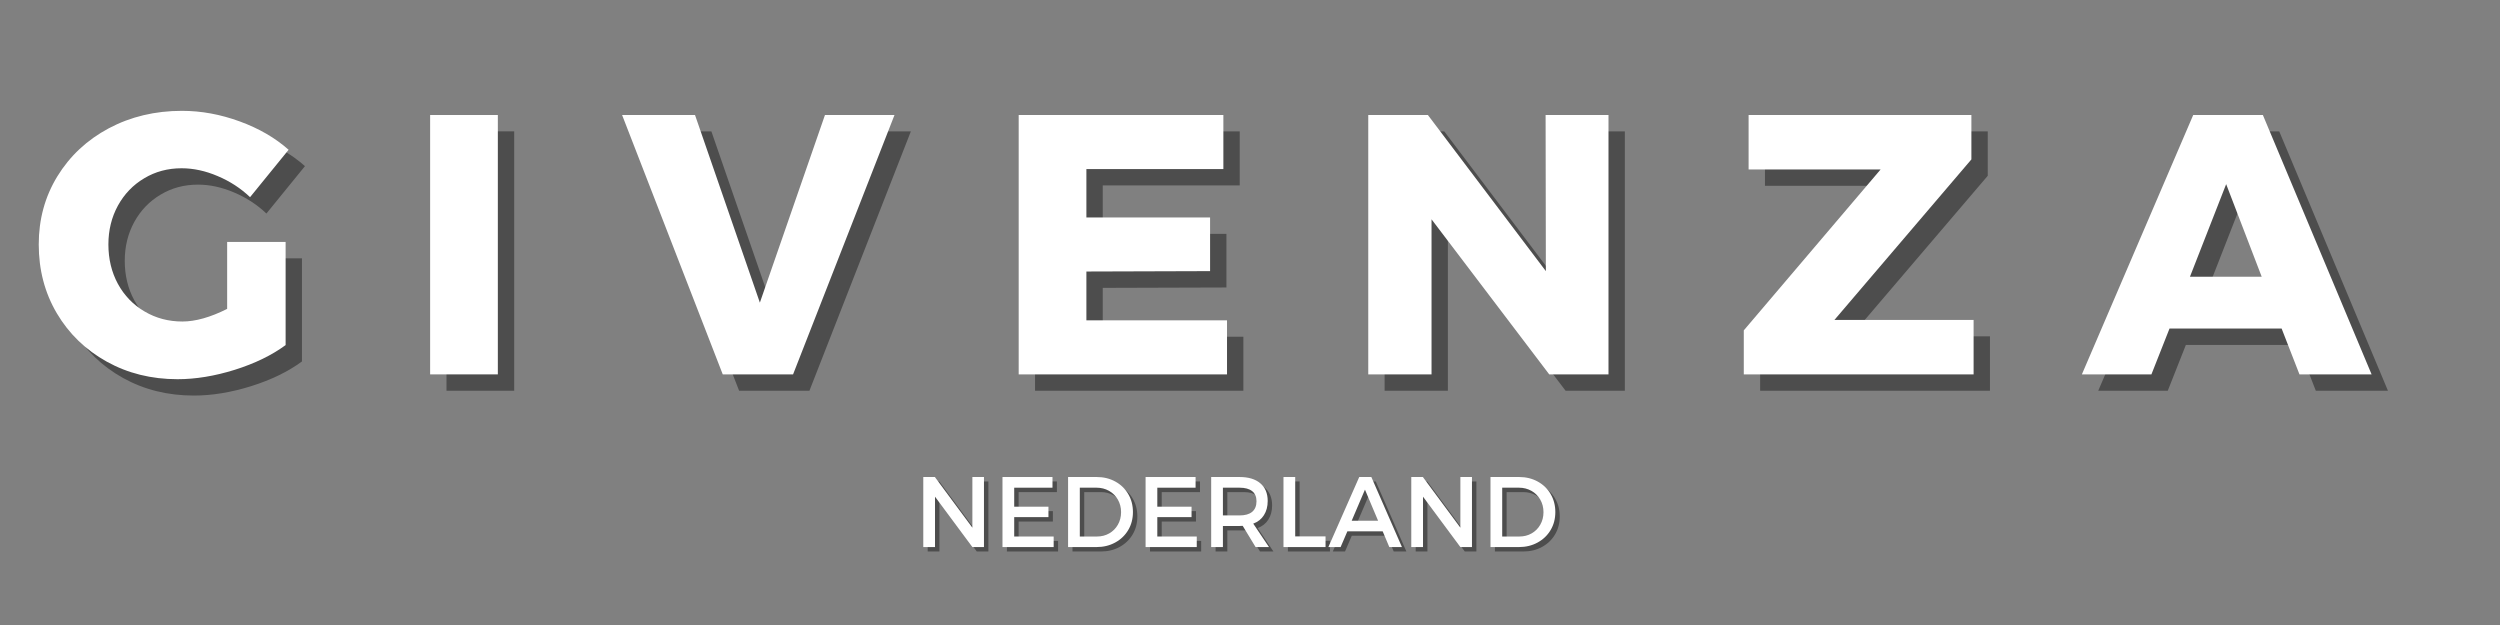 <svg version="1.2" preserveAspectRatio="xMidYMid meet" height="100" viewBox="0 0 300 75" zoomAndPan="magnify" width="400" xmlns:xlink="http://www.w3.org/1999/xlink" xmlns="http://www.w3.org/2000/svg"><rect x="0" y="0" width="300" height="75" fill="#808080" stroke="none"/><defs></defs><g id="a8aa01108c"><g style="fill:#000000;fill-opacity:0.4;"><g transform="translate(5.595, 46.889)"><path d="M 23.625 -15.891 L 30.641 -15.891 L 30.641 -3.516 C 28.984 -2.297 26.945 -1.305 24.531 -0.547 C 22.125 0.203 19.836 0.578 17.672 0.578 C 14.535 0.578 11.703 -0.125 9.172 -1.531 C 6.641 -2.938 4.645 -4.867 3.188 -7.328 C 1.738 -9.785 1.016 -12.539 1.016 -15.594 C 1.016 -18.602 1.758 -21.328 3.25 -23.766 C 4.75 -26.211 6.805 -28.133 9.422 -29.531 C 12.047 -30.926 14.973 -31.625 18.203 -31.625 C 20.516 -31.625 22.82 -31.203 25.125 -30.359 C 27.438 -29.516 29.395 -28.379 31 -26.953 L 26.375 -21.266 C 25.25 -22.336 23.953 -23.18 22.484 -23.797 C 21.023 -24.422 19.582 -24.734 18.156 -24.734 C 16.5 -24.734 15.004 -24.332 13.672 -23.531 C 12.336 -22.738 11.285 -21.645 10.516 -20.25 C 9.754 -18.852 9.375 -17.301 9.375 -15.594 C 9.375 -13.844 9.754 -12.266 10.516 -10.859 C 11.285 -9.453 12.352 -8.348 13.719 -7.547 C 15.082 -6.742 16.594 -6.344 18.25 -6.344 C 19.82 -6.344 21.613 -6.848 23.625 -7.859 Z M 23.625 -15.891" style="stroke:none"></path></g></g><g style="fill:#000000;fill-opacity:0.4;"><g transform="translate(38.577, 46.889)"><path d="" style="stroke:none"></path></g></g><g style="fill:#000000;fill-opacity:0.4;"><g transform="translate(50.563, 46.889)"><path d="M 3.016 0 L 3.016 -31.125 L 11.141 -31.125 L 11.141 0 Z M 3.016 0" style="stroke:none"></path></g></g><g style="fill:#000000;fill-opacity:0.4;"><g transform="translate(64.723, 46.889)"><path d="" style="stroke:none"></path></g></g><g style="fill:#000000;fill-opacity:0.4;"><g transform="translate(76.709, 46.889)"><path d="M 11.984 0 L -0.094 -31.125 L 8.656 -31.125 L 16.438 -8.609 L 24.25 -31.125 L 32.594 -31.125 L 20.422 0 Z M 11.984 0" style="stroke:none"></path></g></g><g style="fill:#000000;fill-opacity:0.4;"><g transform="translate(109.203, 46.889)"><path d="" style="stroke:none"></path></g></g><g style="fill:#000000;fill-opacity:0.4;"><g transform="translate(121.188, 46.889)"><path d="M 3.016 0 L 3.016 -31.125 L 27.578 -31.125 L 27.578 -24.641 L 11.141 -24.641 L 11.141 -18.828 L 25.984 -18.828 L 25.984 -12.391 L 11.141 -12.344 L 11.141 -6.484 L 28.016 -6.484 L 28.016 0 Z M 3.016 0" style="stroke:none"></path></g></g><g style="fill:#000000;fill-opacity:0.4;"><g transform="translate(151.152, 46.889)"><path d="" style="stroke:none"></path></g></g><g style="fill:#000000;fill-opacity:0.4;"><g transform="translate(163.137, 46.889)"><path d="M 24.328 -12.391 L 24.297 -31.125 L 31.844 -31.125 L 31.844 0 L 24.734 0 L 10.609 -18.609 L 10.609 0 L 3.016 0 L 3.016 -31.125 L 10.172 -31.125 Z M 24.328 -12.391" style="stroke:none"></path></g></g><g style="fill:#000000;fill-opacity:0.4;"><g transform="translate(198.028, 46.889)"><path d="" style="stroke:none"></path></g></g><g style="fill:#000000;fill-opacity:0.4;"><g transform="translate(210.014, 46.889)"><path d="M 1.781 -24.594 L 1.781 -31.125 L 28.516 -31.125 L 28.516 -25.797 L 12.078 -6.531 L 28.781 -6.531 L 28.781 0 L 1.203 0 L 1.203 -5.281 L 17.625 -24.594 Z M 1.781 -24.594" style="stroke:none"></path></g></g><g style="fill:#000000;fill-opacity:0.4;"><g transform="translate(240.022, 46.889)"><path d="" style="stroke:none"></path></g></g><g style="fill:#000000;fill-opacity:0.4;"><g transform="translate(252.007, 46.889)"><path d="M 34.547 0 L 25.891 0 L 23.75 -5.5 L 10.297 -5.5 L 8.125 0 L -0.219 0 L 13.141 -31.125 L 21.5 -31.125 Z M 17.094 -22.828 L 12.75 -11.719 L 21.359 -11.719 Z M 17.094 -22.828" style="stroke:none"></path></g></g><g style="fill:#ffffff;fill-opacity:1;"><g transform="translate(3.633, 44.926)"><path d="M 23.625 -15.891 L 30.641 -15.891 L 30.641 -3.516 C 28.984 -2.297 26.945 -1.305 24.531 -0.547 C 22.125 0.203 19.836 0.578 17.672 0.578 C 14.535 0.578 11.703 -0.125 9.172 -1.531 C 6.641 -2.938 4.645 -4.867 3.188 -7.328 C 1.738 -9.785 1.016 -12.539 1.016 -15.594 C 1.016 -18.602 1.758 -21.328 3.25 -23.766 C 4.75 -26.211 6.805 -28.133 9.422 -29.531 C 12.047 -30.926 14.973 -31.625 18.203 -31.625 C 20.516 -31.625 22.82 -31.203 25.125 -30.359 C 27.438 -29.516 29.395 -28.379 31 -26.953 L 26.375 -21.266 C 25.25 -22.336 23.953 -23.18 22.484 -23.797 C 21.023 -24.422 19.582 -24.734 18.156 -24.734 C 16.5 -24.734 15.004 -24.332 13.672 -23.531 C 12.336 -22.738 11.285 -21.645 10.516 -20.25 C 9.754 -18.852 9.375 -17.301 9.375 -15.594 C 9.375 -13.844 9.754 -12.266 10.516 -10.859 C 11.285 -9.453 12.352 -8.348 13.719 -7.547 C 15.082 -6.742 16.594 -6.344 18.25 -6.344 C 19.82 -6.344 21.613 -6.848 23.625 -7.859 Z M 23.625 -15.891" style="stroke:none"></path></g></g><g style="fill:#ffffff;fill-opacity:1;"><g transform="translate(36.615, 44.926)"><path d="" style="stroke:none"></path></g></g><g style="fill:#ffffff;fill-opacity:1;"><g transform="translate(48.6, 44.926)"><path d="M 3.016 0 L 3.016 -31.125 L 11.141 -31.125 L 11.141 0 Z M 3.016 0" style="stroke:none"></path></g></g><g style="fill:#ffffff;fill-opacity:1;"><g transform="translate(62.761, 44.926)"><path d="" style="stroke:none"></path></g></g><g style="fill:#ffffff;fill-opacity:1;"><g transform="translate(74.746, 44.926)"><path d="M 11.984 0 L -0.094 -31.125 L 8.656 -31.125 L 16.438 -8.609 L 24.25 -31.125 L 32.594 -31.125 L 20.422 0 Z M 11.984 0" style="stroke:none"></path></g></g><g style="fill:#ffffff;fill-opacity:1;"><g transform="translate(107.24, 44.926)"><path d="" style="stroke:none"></path></g></g><g style="fill:#ffffff;fill-opacity:1;"><g transform="translate(119.226, 44.926)"><path d="M 3.016 0 L 3.016 -31.125 L 27.578 -31.125 L 27.578 -24.641 L 11.141 -24.641 L 11.141 -18.828 L 25.984 -18.828 L 25.984 -12.391 L 11.141 -12.344 L 11.141 -6.484 L 28.016 -6.484 L 28.016 0 Z M 3.016 0" style="stroke:none"></path></g></g><g style="fill:#ffffff;fill-opacity:1;"><g transform="translate(149.189, 44.926)"><path d="" style="stroke:none"></path></g></g><g style="fill:#ffffff;fill-opacity:1;"><g transform="translate(161.175, 44.926)"><path d="M 24.328 -12.391 L 24.297 -31.125 L 31.844 -31.125 L 31.844 0 L 24.734 0 L 10.609 -18.609 L 10.609 0 L 3.016 0 L 3.016 -31.125 L 10.172 -31.125 Z M 24.328 -12.391" style="stroke:none"></path></g></g><g style="fill:#ffffff;fill-opacity:1;"><g transform="translate(196.066, 44.926)"><path d="" style="stroke:none"></path></g></g><g style="fill:#ffffff;fill-opacity:1;"><g transform="translate(208.051, 44.926)"><path d="M 1.781 -24.594 L 1.781 -31.125 L 28.516 -31.125 L 28.516 -25.797 L 12.078 -6.531 L 28.781 -6.531 L 28.781 0 L 1.203 0 L 1.203 -5.281 L 17.625 -24.594 Z M 1.781 -24.594" style="stroke:none"></path></g></g><g style="fill:#ffffff;fill-opacity:1;"><g transform="translate(238.059, 44.926)"><path d="" style="stroke:none"></path></g></g><g style="fill:#ffffff;fill-opacity:1;"><g transform="translate(250.045, 44.926)"><path d="M 34.547 0 L 25.891 0 L 23.75 -5.5 L 10.297 -5.5 L 8.125 0 L -0.219 0 L 13.141 -31.125 L 21.5 -31.125 Z M 17.094 -22.828 L 12.75 -11.719 L 21.359 -11.719 Z M 17.094 -22.828" style="stroke:none"></path></g></g><g style="fill:#000000;fill-opacity:0.4;"><g transform="translate(286.33, 46.889)"><path d="" style="stroke:none"></path></g></g><g style="fill:#ffffff;fill-opacity:1;"><g transform="translate(284.367, 44.926)"><path d="" style="stroke:none"></path></g></g><g style="fill:#000000;fill-opacity:0.4;"><g transform="translate(110.215, 66.178)"><path d="M 7 -2.328 L 7 -8.406 L 8.391 -8.406 L 8.391 0 L 7 0 L 2.516 -6.047 L 2.516 0 L 1.109 0 L 1.109 -8.406 L 2.5 -8.406 Z M 7 -2.328" style="stroke:none"></path></g></g><g style="fill:#000000;fill-opacity:0.4;"><g transform="translate(119.719, 66.178)"><path d="M 1.109 0 L 1.109 -8.406 L 7.109 -8.406 L 7.109 -7.125 L 2.516 -7.125 L 2.516 -4.844 L 6.625 -4.844 L 6.625 -3.594 L 2.516 -3.594 L 2.516 -1.266 L 7.25 -1.266 L 7.25 0 Z M 1.109 0" style="stroke:none"></path></g></g><g style="fill:#000000;fill-opacity:0.4;"><g transform="translate(127.591, 66.178)"><path d="M 4.547 -8.406 C 5.379 -8.406 6.125 -8.223 6.781 -7.859 C 7.445 -7.492 7.961 -6.992 8.328 -6.359 C 8.703 -5.723 8.891 -5.004 8.891 -4.203 C 8.891 -3.398 8.703 -2.68 8.328 -2.047 C 7.953 -1.41 7.43 -0.91 6.766 -0.547 C 6.098 -0.18 5.348 0 4.516 0 L 1.109 0 L 1.109 -8.406 Z M 4.578 -1.266 C 5.117 -1.266 5.609 -1.391 6.047 -1.641 C 6.484 -1.891 6.828 -2.234 7.078 -2.672 C 7.336 -3.117 7.469 -3.625 7.469 -4.188 C 7.469 -4.75 7.336 -5.254 7.078 -5.703 C 6.816 -6.148 6.461 -6.5 6.016 -6.75 C 5.566 -7 5.07 -7.125 4.531 -7.125 L 2.516 -7.125 L 2.516 -1.266 Z M 4.578 -1.266" style="stroke:none"></path></g></g><g style="fill:#000000;fill-opacity:0.4;"><g transform="translate(136.891, 66.178)"><path d="M 1.109 0 L 1.109 -8.406 L 7.109 -8.406 L 7.109 -7.125 L 2.516 -7.125 L 2.516 -4.844 L 6.625 -4.844 L 6.625 -3.594 L 2.516 -3.594 L 2.516 -1.266 L 7.25 -1.266 L 7.25 0 Z M 1.109 0" style="stroke:none"></path></g></g><g style="fill:#000000;fill-opacity:0.4;"><g transform="translate(144.763, 66.178)"><path d="M 8.047 0 L 6.438 0 L 4.891 -2.547 C 4.816 -2.535 4.691 -2.531 4.516 -2.531 L 2.516 -2.531 L 2.516 0 L 1.109 0 L 1.109 -8.406 L 4.516 -8.406 C 5.586 -8.406 6.414 -8.156 7 -7.656 C 7.594 -7.156 7.891 -6.445 7.891 -5.531 C 7.891 -4.863 7.738 -4.297 7.438 -3.828 C 7.145 -3.359 6.719 -3.02 6.156 -2.812 Z M 2.516 -3.797 L 4.516 -3.797 C 5.172 -3.797 5.672 -3.938 6.016 -4.219 C 6.367 -4.508 6.547 -4.938 6.547 -5.5 C 6.547 -6.039 6.367 -6.445 6.016 -6.719 C 5.672 -6.988 5.172 -7.125 4.516 -7.125 L 2.516 -7.125 Z M 2.516 -3.797" style="stroke:none"></path></g></g><g style="fill:#000000;fill-opacity:0.4;"><g transform="translate(153.439, 66.178)"><path d="M 1.109 0 L 1.109 -8.406 L 2.516 -8.406 L 2.516 -1.281 L 6.156 -1.281 L 6.156 0 Z M 1.109 0" style="stroke:none"></path></g></g><g style="fill:#000000;fill-opacity:0.4;"><g transform="translate(159.919, 66.178)"><path d="M 8.844 0 L 7.328 0 L 6.531 -1.891 L 2.297 -1.891 L 1.484 0 L 0.016 0 L 3.719 -8.406 L 5.172 -8.406 Z M 4.406 -6.891 L 2.812 -3.156 L 5.984 -3.156 Z M 4.406 -6.891" style="stroke:none"></path></g></g><g style="fill:#000000;fill-opacity:0.4;"><g transform="translate(168.775, 66.178)"><path d="M 7 -2.328 L 7 -8.406 L 8.391 -8.406 L 8.391 0 L 7 0 L 2.516 -6.047 L 2.516 0 L 1.109 0 L 1.109 -8.406 L 2.5 -8.406 Z M 7 -2.328" style="stroke:none"></path></g></g><g style="fill:#000000;fill-opacity:0.4;"><g transform="translate(178.279, 66.178)"><path d="M 4.547 -8.406 C 5.379 -8.406 6.125 -8.223 6.781 -7.859 C 7.445 -7.492 7.961 -6.992 8.328 -6.359 C 8.703 -5.723 8.891 -5.004 8.891 -4.203 C 8.891 -3.398 8.703 -2.68 8.328 -2.047 C 7.953 -1.41 7.43 -0.91 6.766 -0.547 C 6.098 -0.18 5.348 0 4.516 0 L 1.109 0 L 1.109 -8.406 Z M 4.578 -1.266 C 5.117 -1.266 5.609 -1.391 6.047 -1.641 C 6.484 -1.891 6.828 -2.234 7.078 -2.672 C 7.336 -3.117 7.469 -3.625 7.469 -4.188 C 7.469 -4.75 7.336 -5.254 7.078 -5.703 C 6.816 -6.148 6.461 -6.5 6.016 -6.75 C 5.566 -7 5.07 -7.125 4.531 -7.125 L 2.516 -7.125 L 2.516 -1.266 Z M 4.578 -1.266" style="stroke:none"></path></g></g><g style="fill:#ffffff;fill-opacity:1;"><g transform="translate(109.685, 65.648)"><path d="M 7 -2.328 L 7 -8.406 L 8.391 -8.406 L 8.391 0 L 7 0 L 2.516 -6.047 L 2.516 0 L 1.109 0 L 1.109 -8.406 L 2.5 -8.406 Z M 7 -2.328" style="stroke:none"></path></g></g><g style="fill:#ffffff;fill-opacity:1;"><g transform="translate(119.189, 65.648)"><path d="M 1.109 0 L 1.109 -8.406 L 7.109 -8.406 L 7.109 -7.125 L 2.516 -7.125 L 2.516 -4.844 L 6.625 -4.844 L 6.625 -3.594 L 2.516 -3.594 L 2.516 -1.266 L 7.25 -1.266 L 7.25 0 Z M 1.109 0" style="stroke:none"></path></g></g><g style="fill:#ffffff;fill-opacity:1;"><g transform="translate(127.061, 65.648)"><path d="M 4.547 -8.406 C 5.379 -8.406 6.125 -8.223 6.781 -7.859 C 7.445 -7.492 7.961 -6.992 8.328 -6.359 C 8.703 -5.723 8.891 -5.004 8.891 -4.203 C 8.891 -3.398 8.703 -2.68 8.328 -2.047 C 7.953 -1.41 7.43 -0.91 6.766 -0.547 C 6.098 -0.18 5.348 0 4.516 0 L 1.109 0 L 1.109 -8.406 Z M 4.578 -1.266 C 5.117 -1.266 5.609 -1.391 6.047 -1.641 C 6.484 -1.891 6.828 -2.234 7.078 -2.672 C 7.336 -3.117 7.469 -3.625 7.469 -4.188 C 7.469 -4.75 7.336 -5.254 7.078 -5.703 C 6.816 -6.148 6.461 -6.5 6.016 -6.75 C 5.566 -7 5.07 -7.125 4.531 -7.125 L 2.516 -7.125 L 2.516 -1.266 Z M 4.578 -1.266" style="stroke:none"></path></g></g><g style="fill:#ffffff;fill-opacity:1;"><g transform="translate(136.361, 65.648)"><path d="M 1.109 0 L 1.109 -8.406 L 7.109 -8.406 L 7.109 -7.125 L 2.516 -7.125 L 2.516 -4.844 L 6.625 -4.844 L 6.625 -3.594 L 2.516 -3.594 L 2.516 -1.266 L 7.25 -1.266 L 7.25 0 Z M 1.109 0" style="stroke:none"></path></g></g><g style="fill:#ffffff;fill-opacity:1;"><g transform="translate(144.233, 65.648)"><path d="M 8.047 0 L 6.438 0 L 4.891 -2.547 C 4.816 -2.535 4.691 -2.531 4.516 -2.531 L 2.516 -2.531 L 2.516 0 L 1.109 0 L 1.109 -8.406 L 4.516 -8.406 C 5.586 -8.406 6.414 -8.156 7 -7.656 C 7.594 -7.156 7.891 -6.445 7.891 -5.531 C 7.891 -4.863 7.738 -4.297 7.438 -3.828 C 7.145 -3.359 6.719 -3.02 6.156 -2.812 Z M 2.516 -3.797 L 4.516 -3.797 C 5.172 -3.797 5.672 -3.938 6.016 -4.219 C 6.367 -4.508 6.547 -4.938 6.547 -5.5 C 6.547 -6.039 6.367 -6.445 6.016 -6.719 C 5.672 -6.988 5.172 -7.125 4.516 -7.125 L 2.516 -7.125 Z M 2.516 -3.797" style="stroke:none"></path></g></g><g style="fill:#ffffff;fill-opacity:1;"><g transform="translate(152.909, 65.648)"><path d="M 1.109 0 L 1.109 -8.406 L 2.516 -8.406 L 2.516 -1.281 L 6.156 -1.281 L 6.156 0 Z M 1.109 0" style="stroke:none"></path></g></g><g style="fill:#ffffff;fill-opacity:1;"><g transform="translate(159.389, 65.648)"><path d="M 8.844 0 L 7.328 0 L 6.531 -1.891 L 2.297 -1.891 L 1.484 0 L 0.016 0 L 3.719 -8.406 L 5.172 -8.406 Z M 4.406 -6.891 L 2.812 -3.156 L 5.984 -3.156 Z M 4.406 -6.891" style="stroke:none"></path></g></g><g style="fill:#ffffff;fill-opacity:1;"><g transform="translate(168.245, 65.648)"><path d="M 7 -2.328 L 7 -8.406 L 8.391 -8.406 L 8.391 0 L 7 0 L 2.516 -6.047 L 2.516 0 L 1.109 0 L 1.109 -8.406 L 2.5 -8.406 Z M 7 -2.328" style="stroke:none"></path></g></g><g style="fill:#ffffff;fill-opacity:1;"><g transform="translate(177.749, 65.648)"><path d="M 4.547 -8.406 C 5.379 -8.406 6.125 -8.223 6.781 -7.859 C 7.445 -7.492 7.961 -6.992 8.328 -6.359 C 8.703 -5.723 8.891 -5.004 8.891 -4.203 C 8.891 -3.398 8.703 -2.68 8.328 -2.047 C 7.953 -1.41 7.43 -0.91 6.766 -0.547 C 6.098 -0.18 5.348 0 4.516 0 L 1.109 0 L 1.109 -8.406 Z M 4.578 -1.266 C 5.117 -1.266 5.609 -1.391 6.047 -1.641 C 6.484 -1.891 6.828 -2.234 7.078 -2.672 C 7.336 -3.117 7.469 -3.625 7.469 -4.188 C 7.469 -4.75 7.336 -5.254 7.078 -5.703 C 6.816 -6.148 6.461 -6.5 6.016 -6.75 C 5.566 -7 5.07 -7.125 4.531 -7.125 L 2.516 -7.125 L 2.516 -1.266 Z M 4.578 -1.266" style="stroke:none"></path></g></g><g style="fill:#000000;fill-opacity:0.4;"><g transform="translate(187.582, 66.178)"><path d="" style="stroke:none"></path></g></g><g style="fill:#ffffff;fill-opacity:1;"><g transform="translate(187.052, 65.648)"><path d="" style="stroke:none"></path></g></g></g></svg>